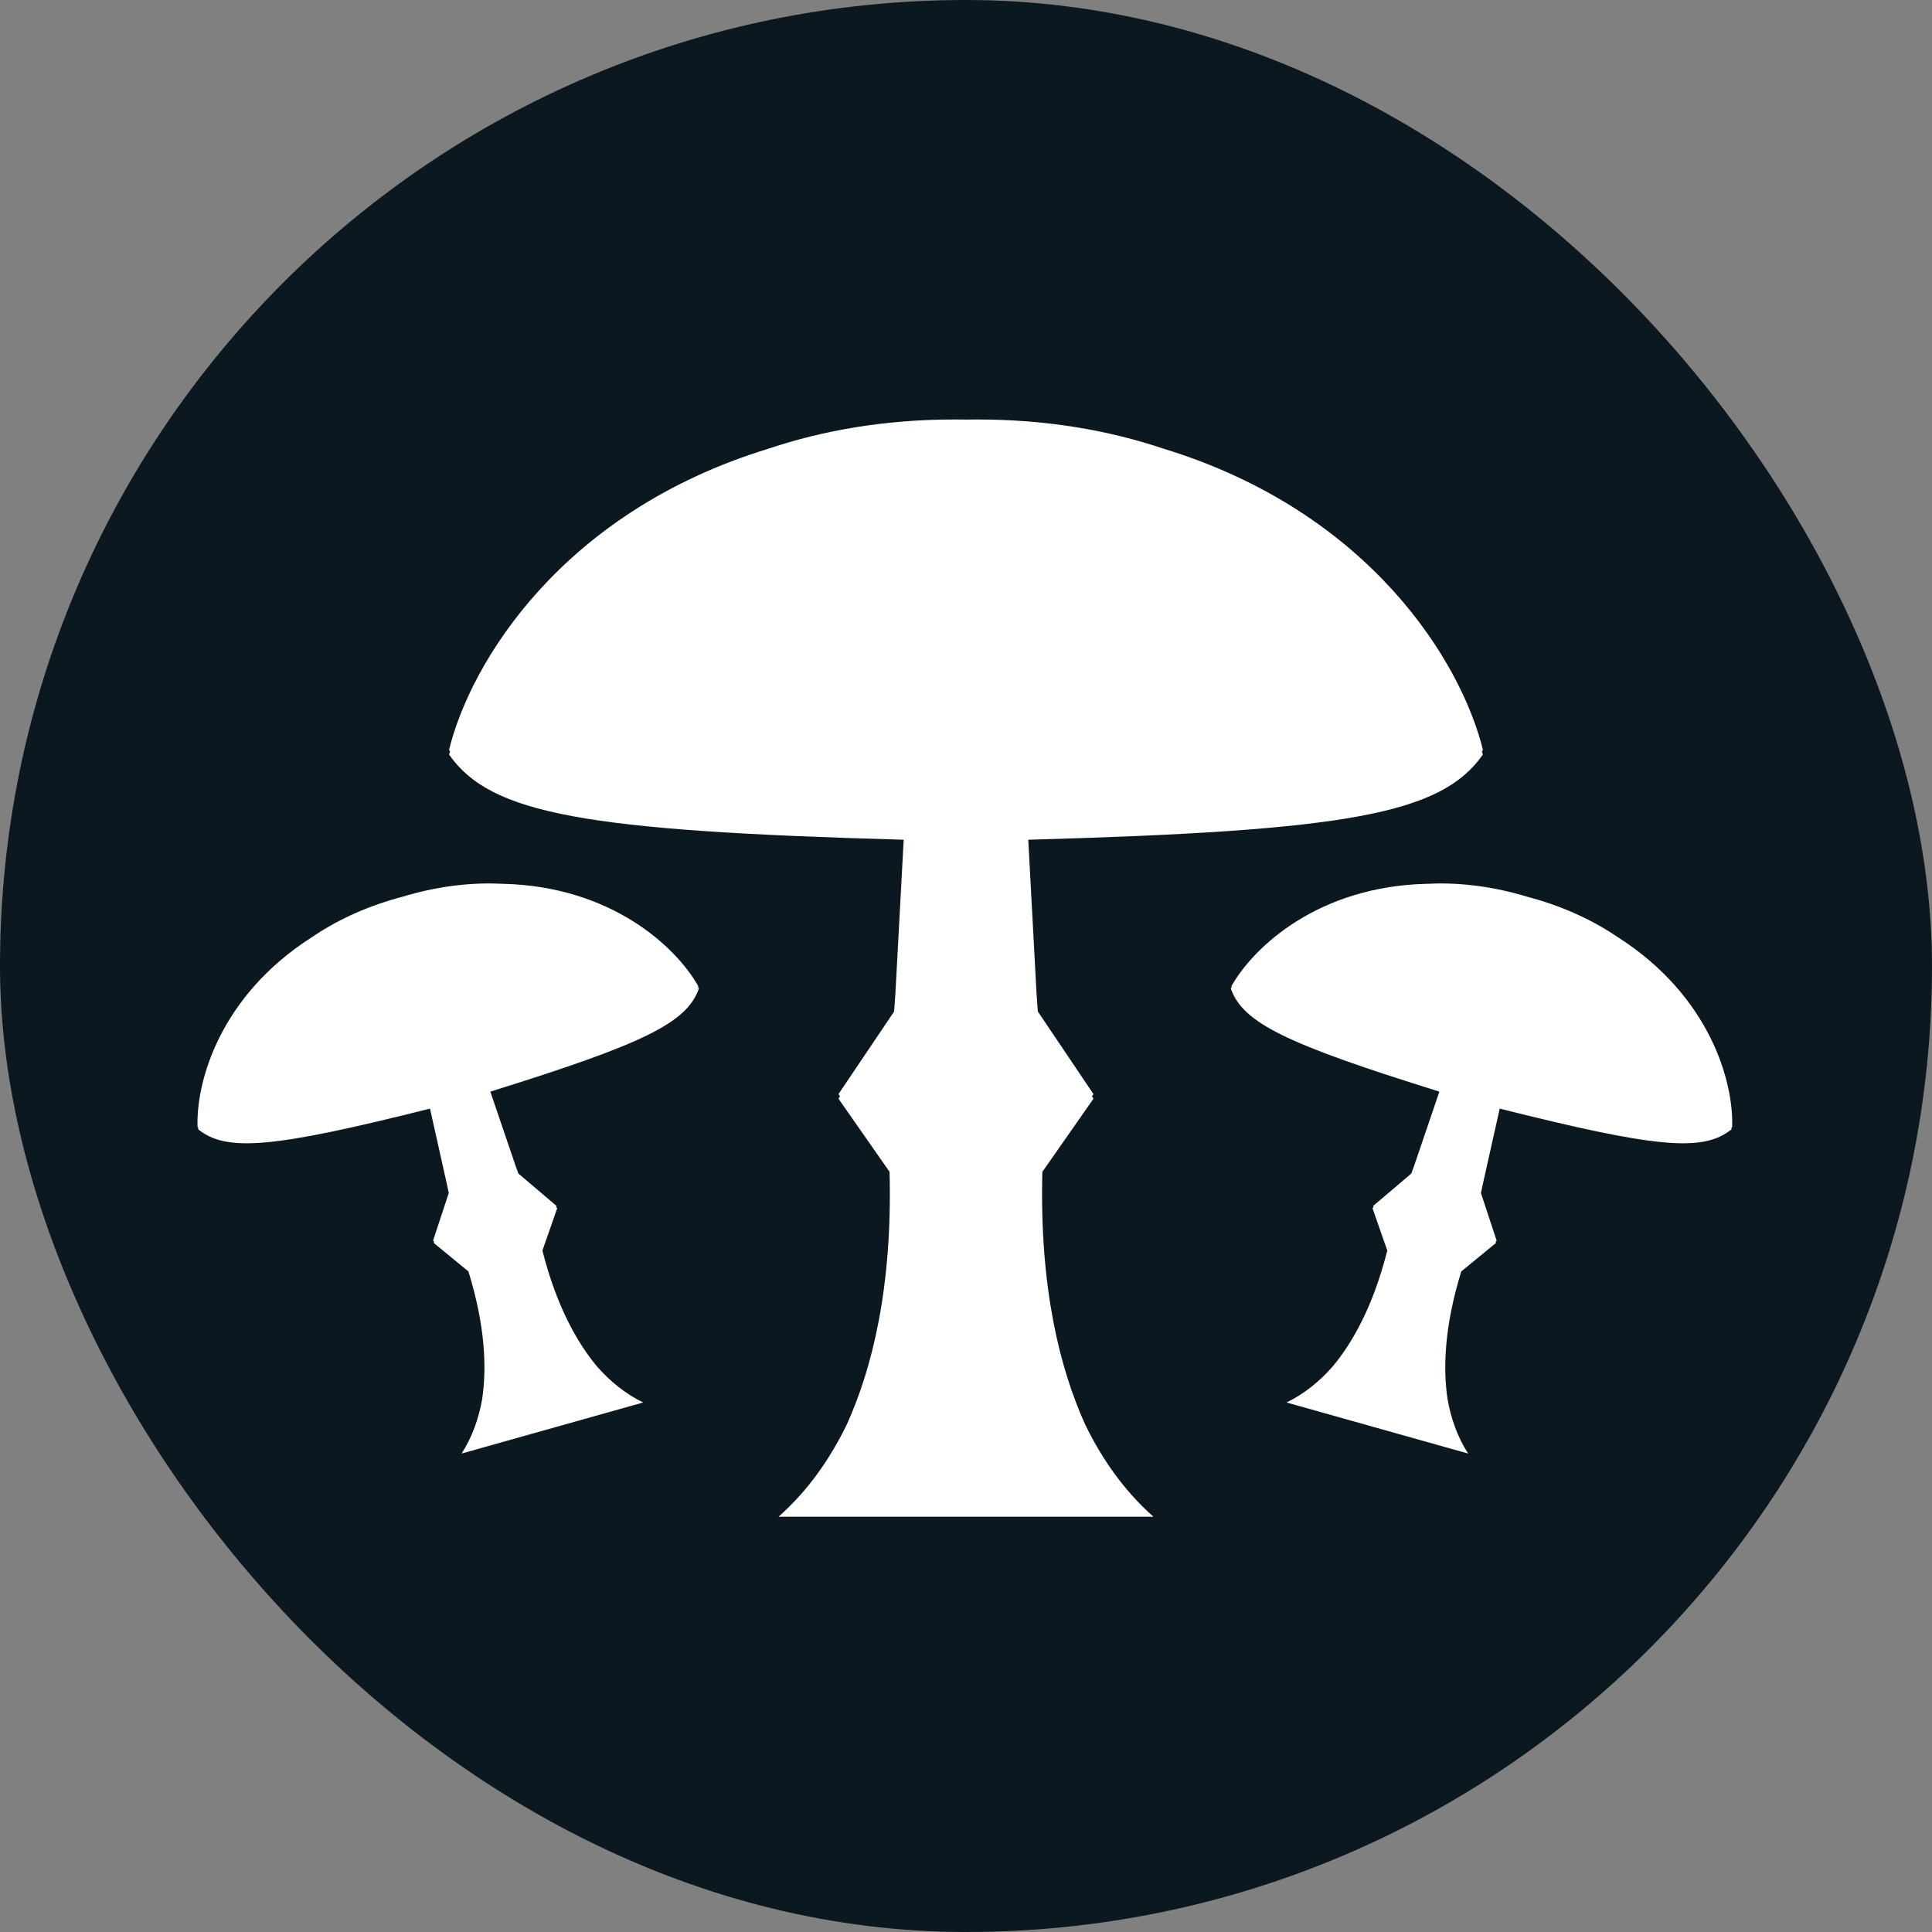 <svg width="48" height="48" viewBox="0 0 48 48" fill="none" xmlns="http://www.w3.org/2000/svg">
<rect x="0" y="0" width="48" height="48" fill="#808080" stroke="none"/>
<g clip-path="url(#clip0_1035_4348)">
<path d="M48 0H0V48H48V0Z" fill="#0C181F"/>
<path d="M24.287 10.422C26.018 10.422 27.558 10.694 28.916 11.15C34.042 12.72 36.311 16.458 36.843 18.632C36.834 18.645 36.826 18.659 36.817 18.673C36.825 18.697 36.834 18.721 36.842 18.746C35.806 20.228 33.471 20.642 25.547 20.863L25.753 24.694L25.785 25.131L27.167 27.183L27.129 27.238L27.167 27.297L25.897 29.114C25.823 31.996 26.335 34.008 26.96 35.39C27.373 36.241 27.925 37.036 28.657 37.683H28.496L28.496 37.683H19.342C20.075 37.035 20.627 36.24 21.04 35.388C21.665 34.006 22.175 31.995 22.101 29.114L20.832 27.297L20.87 27.238L20.832 27.183L22.214 25.131L22.245 24.699L22.452 20.863C14.527 20.642 12.193 20.228 11.156 18.746C11.165 18.721 11.173 18.697 11.182 18.673C11.173 18.659 11.164 18.645 11.156 18.632C11.688 16.458 13.957 12.72 19.084 11.15C20.442 10.694 21.981 10.422 23.711 10.422C23.808 10.422 23.904 10.423 23.999 10.424C24.095 10.423 24.191 10.422 24.287 10.422Z" fill="white"/>
<path d="M38.072 22.314C38.911 22.55 39.62 22.891 40.216 23.298C42.484 24.756 43.074 26.876 43.035 28.001C43.029 28.006 43.023 28.011 43.017 28.017C43.018 28.03 43.019 28.043 43.02 28.056C42.316 28.633 41.129 28.515 37.26 27.543L36.834 29.447L36.794 29.642L37.184 30.825L37.158 30.846L37.168 30.88L36.305 31.588C35.879 32.968 35.851 34.009 35.964 34.762C36.047 35.234 36.207 35.697 36.475 36.113L31.963 34.844C32.409 34.629 32.787 34.316 33.105 33.956C33.594 33.372 34.112 32.469 34.467 31.07L34.099 30.017L34.126 29.993L34.115 29.962L35.064 29.156L35.132 28.969L35.761 27.121C31.953 25.934 30.878 25.416 30.578 24.557C30.585 24.546 30.593 24.535 30.601 24.525C30.598 24.517 30.596 24.509 30.594 24.502C31.147 23.522 32.754 22.021 35.449 21.958C36.17 21.921 36.954 21.999 37.793 22.235C37.84 22.249 37.886 22.262 37.932 22.276C37.979 22.288 38.026 22.301 38.072 22.314Z" fill="white"/>
<path d="M9.871 22.314C9.032 22.55 8.323 22.891 7.727 23.298C5.459 24.756 4.869 26.876 4.908 28.001C4.914 28.006 4.92 28.011 4.926 28.017C4.925 28.03 4.924 28.043 4.923 28.056C5.627 28.633 6.814 28.515 10.683 27.543L11.109 29.447L11.149 29.642L10.759 30.825L10.785 30.846L10.775 30.88L11.638 31.588C12.064 32.968 12.092 34.009 11.979 34.762C11.896 35.234 11.736 35.697 11.468 36.113L15.98 34.844C15.534 34.629 15.156 34.316 14.838 33.956C14.349 33.372 13.831 32.469 13.476 31.07L13.844 30.017L13.817 29.993L13.828 29.962L12.879 29.156L12.811 28.969L12.182 27.121C15.99 25.934 17.065 25.416 17.365 24.557C17.358 24.546 17.35 24.535 17.343 24.525C17.345 24.517 17.347 24.509 17.349 24.502C16.796 23.522 15.189 22.021 12.494 21.958C11.773 21.921 10.989 21.999 10.15 22.235C10.103 22.249 10.057 22.262 10.011 22.276C9.964 22.288 9.917 22.301 9.871 22.314Z" fill="white"/>
</g>
<defs>
<clipPath id="clip0_1035_4348">
<rect width="48" height="48" rx="24" fill="white"/>
</clipPath>
</defs>
</svg>
